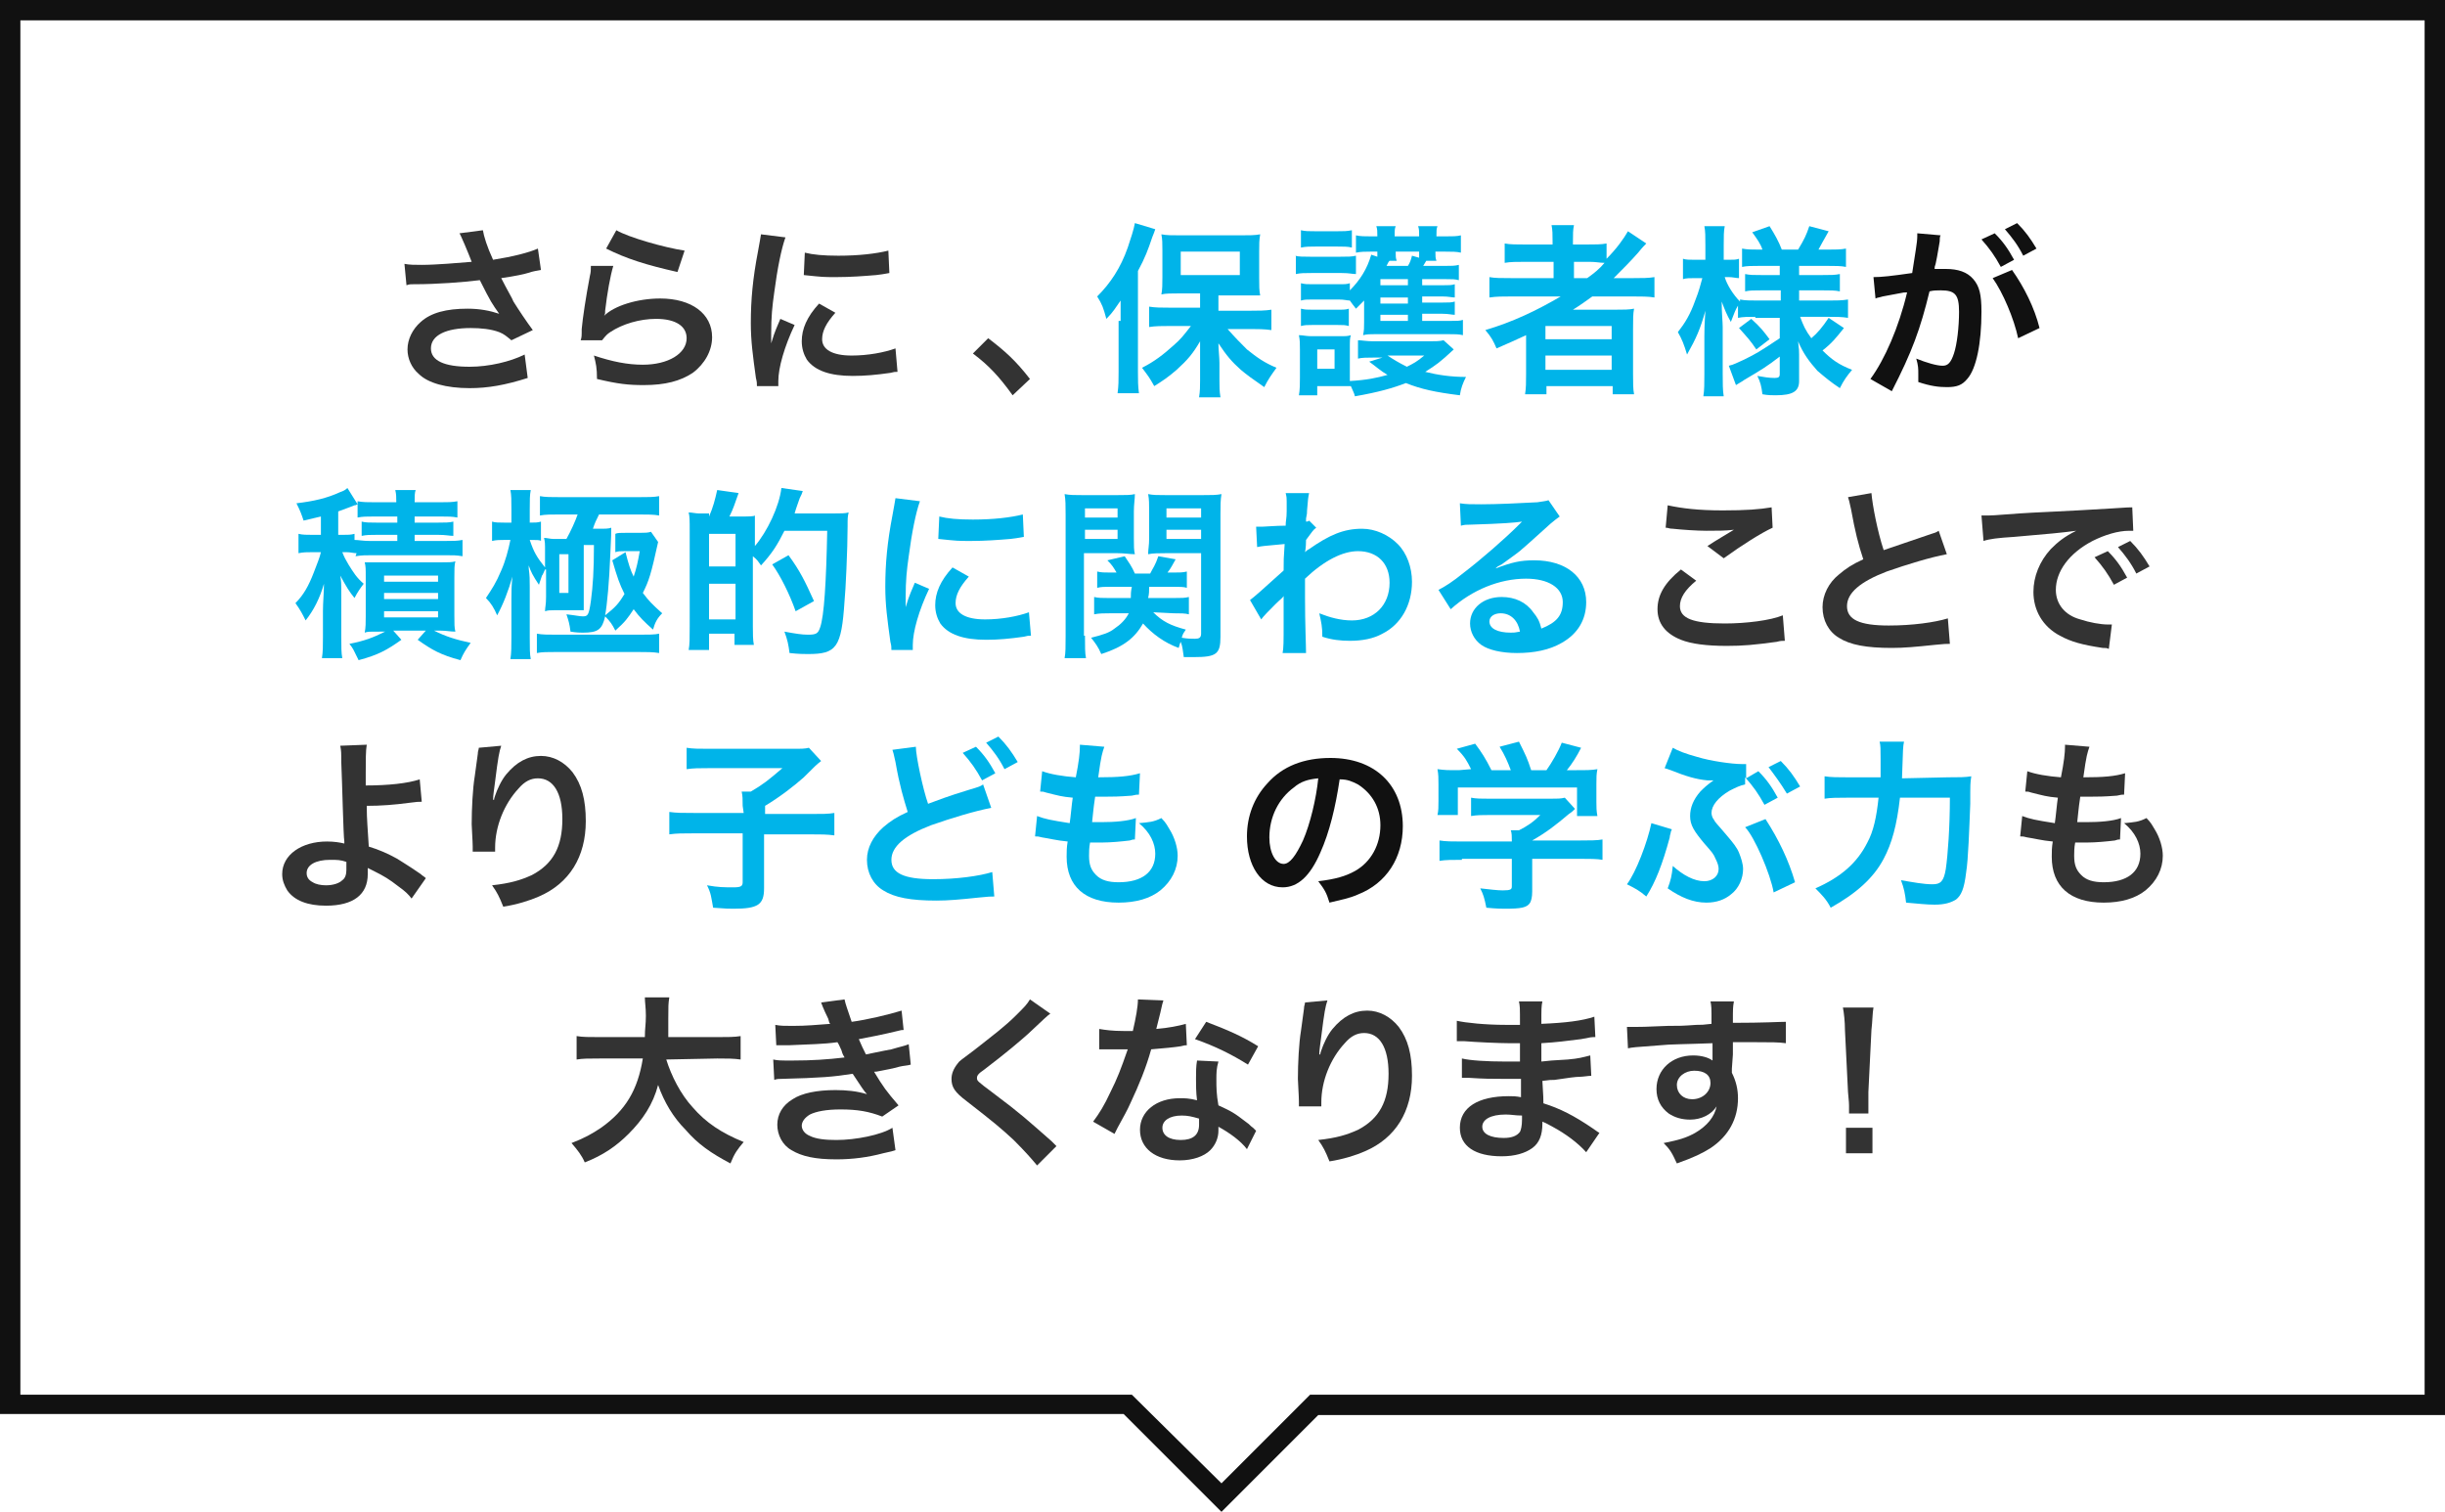 <?xml version="1.0" encoding="utf-8"?>
<!-- Generator: Adobe Illustrator 26.0.2, SVG Export Plug-In . SVG Version: 6.00 Build 0)  -->
<svg version="1.1" id="レイヤー_1" xmlns="http://www.w3.org/2000/svg" xmlns:xlink="http://www.w3.org/1999/xlink" x="0px"
	 y="0px" viewBox="0 0 240 148.4" style="enable-background:new 0 0 240 148.4;" xml:space="preserve">
<style type="text/css">
	.st0{enable-background:new    ;}
	.st1{fill:#333333;}
	.st2{fill:#00B4E9;}
	.st3{fill:#111111;}
</style>
<g>
	<g>
		<g class="st0">
			<path class="st1" d="M39.7,25.9c0.5,0.1,1,0.1,1.7,0.1c1.4,0,3.7-0.2,4.9-0.3c-0.3-0.8-1.1-2.7-1.2-2.8l2.3-0.3
				c0.1,0.6,0.4,1.6,1,2.9c1.9-0.3,3.5-0.7,4.4-1.1l0.3,2.1c-0.5,0.1-0.7,0.1-1.3,0.3c-0.3,0.1-1.2,0.3-2.6,0.5
				c0.6,1.2,1.1,2,1.2,2.3c0.5,0.8,1.3,2,1.9,2.8l-2.1,1c-0.5-0.4-0.7-0.6-1.2-0.8c-0.8-0.3-1.8-0.4-2.8-0.4c-2.4,0-3.9,0.7-3.9,2
				c0,1.2,1.3,1.8,3.8,1.8c1.9,0,4-0.5,5.4-1.2l0.3,2.3c-2.2,0.7-3.9,1-5.7,1c-2.3,0-4.1-0.5-5-1.4c-0.7-0.6-1.1-1.5-1.1-2.4
				c0-1,0.5-2,1.3-2.7c1-0.9,2.5-1.3,4.6-1.3c1.2,0,2.2,0.2,3.1,0.5c-0.7-1-0.8-1.1-1.9-3.3c-1.6,0.2-4.2,0.4-6.4,0.4
				c-0.5,0-0.5,0-0.8,0.1L39.7,25.9z"/>
			<path class="st1" d="M60.2,26.1c-0.3,1-0.6,2.7-0.8,4.4c0,0.3,0,0.3-0.1,0.5l0,0c1-1,3.3-1.7,5.5-1.7c3.1,0,5.1,1.5,5.1,3.8
				c0,1.3-0.7,2.6-1.9,3.5c-1.2,0.8-2.7,1.2-4.8,1.2c-1.5,0-2.5-0.1-4.6-0.6c0-1.1-0.1-1.5-0.3-2.3c1.8,0.6,3.3,0.9,4.8,0.9
				c2.5,0,4.3-1.1,4.3-2.6c0-1.2-1.1-1.9-3-1.9c-1.6,0-3.3,0.5-4.5,1.3c-0.3,0.2-0.4,0.3-0.8,0.8l-2.1,0c0.1-0.3,0.1-0.4,0.1-1.1
				c0.1-1.1,0.4-3.1,0.8-5.2c0.1-0.4,0.1-0.6,0.1-1H60.2z M60.5,22.6c1.2,0.7,4.7,1.7,6.7,2l-0.7,2.1c-3.1-0.7-5-1.3-7-2.3
				L60.5,22.6z"/>
			<path class="st1" d="M74.3,37.9c0-0.3,0-0.4-0.1-0.8c-0.3-2.2-0.5-3.6-0.5-5.4c0-2.3,0.2-4.4,0.7-7c0.2-1,0.2-1.2,0.3-1.7
				l2.4,0.3c-0.4,1.1-0.8,3.1-1.1,5.4c-0.2,1.4-0.3,2.4-0.3,4c0,0.4,0,0.5,0,1c0.2-0.6,0.2-0.8,0.9-2.4l1.4,0.6
				c-1,2.1-1.6,4.2-1.6,5.5c0,0.1,0,0.3,0,0.5L74.3,37.9z M82,30.7c-0.9,1-1.3,1.8-1.3,2.6c0,1,1,1.6,2.9,1.6c1.6,0,3.2-0.3,4.3-0.7
				l0.2,2.3c-0.3,0-0.3,0-0.7,0.1c-1.4,0.2-2.5,0.3-3.7,0.3c-2.2,0-3.7-0.5-4.5-1.6c-0.3-0.5-0.5-1.1-0.5-1.8c0-1.2,0.5-2.4,1.7-3.7
				L82,30.7z M79,24.8c0.8,0.2,1.8,0.3,3.3,0.3c2,0,3.7-0.2,4.9-0.5l0.1,2.2c-0.1,0-0.4,0.1-1.3,0.2c-1.2,0.1-2.5,0.2-3.9,0.2
				c-1.3,0-1.3,0-3.2-0.2L79,24.8z"/>
		</g>
		<g class="st0">
			<path class="st1" d="M97,33.2c1.7,1.3,2.7,2.2,4.1,4l-1.7,1.6c-1.3-1.8-2.3-2.9-3.9-4.1L97,33.2z"/>
		</g>
		<g class="st0">
			<path class="st2" d="M110,31.5c0-0.6,0-1,0-2c-0.5,0.7-0.7,1.1-1.4,1.8c-0.3-1.1-0.4-1.4-0.9-2.2c1.3-1.3,2.3-2.8,3-4.8
				c0.3-0.9,0.6-1.8,0.7-2.4l2,0.6c-0.1,0.3-0.1,0.3-0.3,0.8c-0.4,1.2-0.7,2-1.4,3.3v9.9c0,0.8,0,1.4,0.1,2.1h-2.1
				c0.1-0.7,0.1-1.3,0.1-2.1v-5H110z M117.7,28.8h-1.9c-0.8,0-1.4,0-1.8,0.1c0.1-0.5,0.1-1,0.1-1.7v-2.6c0-0.7,0-1.1-0.1-1.6
				c0.5,0.1,1,0.1,2,0.1h5.7c0.9,0,1.5,0,2-0.1c-0.1,0.6-0.1,0.9-0.1,1.7v2.6c0,0.8,0,1.2,0.1,1.7c-0.2,0-0.2,0-0.5,0
				c-0.1,0-0.2,0-0.4,0c-0.3,0-0.6,0-0.9,0h-2.3v1.5h3.2c0.7,0,1.4,0,2-0.1v2c-0.7-0.1-1.4-0.1-1.9-0.1h-2.4c0.8,0.9,1.2,1.3,1.9,2
				c1,0.8,1.7,1.3,2.9,1.8c-0.5,0.7-0.8,1.1-1.2,1.9c-1.3-0.9-1.7-1.2-2.3-1.7c-0.9-0.8-1.4-1.4-2.2-2.6c0,0.6,0.1,1.4,0.1,1.9v1.7
				c0,0.6,0,1.1,0.1,1.7h-2.1c0.1-0.6,0.1-1.1,0.1-1.7v-1.9c0-0.1,0-0.8,0-1.9c-0.7,1.2-1.2,1.8-2.3,2.8c-0.8,0.7-1.4,1.1-2.2,1.6
				c-0.5-0.9-0.6-1-1.2-1.8c1.2-0.6,2.1-1.3,3.1-2.2c0.7-0.6,1-1,1.7-1.9h-2.1c-0.7,0-1.4,0-2,0.1v-2c0.6,0.1,1.2,0.1,2,0.1h3v-1.4
				C117.8,28.8,117.7,28.8,117.7,28.8z M115.9,27h5.8v-2.3h-5.8C115.9,24.7,115.9,27,115.9,27z"/>
			<path class="st2" d="M127.1,25.1c0.4,0.1,0.8,0.1,1.5,0.1h3c0.7,0,1.1,0,1.5-0.1v1.8c-0.4,0-0.6-0.1-1.4-0.1h-3
				c-0.7,0-1,0-1.5,0.1v-1.8H127.1z M142.7,34.3c-1.4,1.3-1.7,1.5-2.8,2.2c1.2,0.3,2.5,0.5,4,0.5c-0.3,0.6-0.5,1.1-0.6,1.8
				c-2.4-0.3-3.8-0.6-5.3-1.2c-1.3,0.5-2.7,0.9-5,1.3c-0.1-0.4-0.2-0.5-0.4-1c-0.4,0-0.7,0-1,0h-2.3v0.9h-1.8
				c0.1-0.5,0.1-1.2,0.1-1.7v-2.8c0-0.6,0-0.9-0.1-1.4c0.4,0,0.7,0.1,1.2,0.1h2.8c0.6,0,0.8,0,1.1-0.1c-0.1,0.3-0.1,0.5-0.1,1.3v2.6
				c0,0.3,0,0.3,0,0.6c1.7-0.1,2.6-0.3,3.7-0.6c-0.7-0.4-1.1-0.8-1.8-1.3l1.3-0.4h-0.9c-0.6,0-1.1,0-1.5,0.1v-1.8
				c0.4,0,0.8,0.1,1.5,0.1h5.5c0.6,0,1,0,1.4-0.1L142.7,34.3z M139.8,31.5h2.6c0.6,0,0.9,0,1.2-0.1v1.5c-0.4-0.1-0.8-0.1-1.5-0.1
				H135c-0.5,0-0.8,0-1.2,0.1c0.1-0.5,0.1-0.7,0.1-1.3v-1.2c0-0.1,0-0.6,0-0.9c-0.3,0.3-0.4,0.4-0.8,0.8c-0.3-0.4-0.4-0.5-0.6-0.8
				c-0.3,0-0.5-0.1-1.1-0.1h-2.6c-0.6,0-0.7,0-1.1,0.1v-1.7c0.4,0.1,0.6,0.1,1.1,0.1h2.6c0.6,0,0.8,0,1.1-0.1v0.7
				c1-1,1.7-2.1,2.1-3.5l0.6,0.2c0-0.2,0-0.3,0-0.5h-0.7c-0.5,0-0.9,0-1.4,0.1v-1.7c0.4,0.1,0.9,0.1,1.5,0.1h0.6c0-0.5,0-0.7-0.1-1
				h1.9c-0.1,0.3-0.1,0.3-0.1,1h2.4c0-0.6,0-0.7-0.1-1h1.9c-0.1,0.3-0.1,0.4-0.1,1h0.9c0.7,0,1.1,0,1.5-0.1v1.7
				c-0.4-0.1-0.9-0.1-1.5-0.1h-1c0,0.5,0,0.6,0.1,0.9h-1c-0.1,0.2-0.2,0.3-0.3,0.5h2.1c0.7,0,1,0,1.4-0.1v1.5
				c-0.4-0.1-0.6-0.1-1.3-0.1h-2.3V28h2c0.6,0,0.9,0,1.2-0.1v1.3c-0.3,0-0.6-0.1-1.2-0.1h-2v0.6h2c0.6,0,0.9,0,1.2-0.1v1.3
				c-0.3,0-0.6-0.1-1.2-0.1h-2v0.7C139.6,31.5,139.8,31.5,139.8,31.5z M127.7,22.6c0.4,0.1,0.8,0.1,1.5,0.1h2c0.7,0,1,0,1.5-0.1v1.7
				c-0.4-0.1-0.8-0.1-1.5-0.1h-2c-0.6,0-1,0-1.5,0.1V22.6z M127.7,30.3c0.4,0.1,0.6,0.1,1.1,0.1h2.5c0.6,0,0.8,0,1.1-0.1V32
				c-0.4-0.1-0.5-0.1-1.1-0.1h-2.5c-0.5,0-0.7,0-1.1,0.1V30.3z M129.3,36.2h1.7v-1.9h-1.7V36.2z M138.2,27.4h-2.7V28h2.7V27.4z
				 M138.2,29.2h-2.7v0.6h2.7V29.2z M135.5,30.9v0.6h2.7v-0.6H135.5z M136.4,25.6c-0.1,0.1-0.1,0.1-0.3,0.5h2.1
				c0.2-0.3,0.3-0.6,0.4-1l0.7,0.2c0-0.3,0-0.3,0-0.6H137c0,0.5,0,0.6,0.1,0.9H136.4z M136.2,34.9c0.6,0.4,1.1,0.7,1.9,1.1
				c0.6-0.3,1-0.5,1.7-1.1H136.2z"/>
			<path class="st2" d="M148.4,29.1c-0.9,0-1.5,0-2.2,0.1v-2c0.5,0.1,1.2,0.1,2.2,0.1h4.1v-1.6h-2.7c-1,0-1.5,0-2.1,0.1v-1.9
				c0.5,0.1,1.2,0.1,2.1,0.1h2.6v-0.3c0-0.7,0-1.1-0.1-1.6h2.2c-0.1,0.5-0.1,0.8-0.1,1.6V24h1.3c0.9,0,1.5,0,2-0.1v1.5
				c1-1,1.7-2,2.1-2.7l1.8,1.2c-0.1,0.1-0.4,0.4-0.8,0.9c-0.7,0.8-1.5,1.6-2.4,2.5h1.9c0.9,0,1.5,0,2.1-0.1v2
				c-0.6-0.1-1.3-0.1-2.2-0.1h-3.9c-0.7,0.5-1.1,0.8-1.9,1.3c0.4,0,1,0,1.5,0h2.6c0.9,0,1.4,0,1.9-0.1c-0.1,0.5-0.1,1-0.1,2v4.4
				c0,0.9,0,1.5,0.1,2h-2.1v-0.8h-6.5v0.8h-2.1c0.1-0.6,0.1-1.2,0.1-2v-2.8c0-0.3,0-0.7,0-1c-1.1,0.5-1.5,0.7-2.9,1.3
				c-0.3-0.7-0.5-1.1-1.1-1.8c2.7-0.8,5-1.9,7.4-3.3C153.2,29.1,148.4,29.1,148.4,29.1z M151.7,33.3h6.5V32h-6.5V33.3z M151.7,36.3
				h6.5v-1.4h-6.5V36.3z M155.8,27.3c0.7-0.5,1.2-0.9,1.7-1.5c-0.5,0-0.8-0.1-1.5-0.1h-1.5v1.6H155.8z"/>
			<path class="st2" d="M172.3,31.1c-0.7,0-1.2,0-1.7,0.1V30c-0.3,0.5-0.3,0.6-0.7,1.6c-0.4-0.7-0.6-1.2-0.9-2c0,1.1,0.1,2,0.1,2.5
				v4.6c0,0.9,0,1.6,0.1,2.2h-2c0.1-0.6,0.1-1.3,0.1-2.2V33c0-1.4,0.1-2.2,0.1-2.5c-0.5,1.8-0.9,2.7-1.8,4.3c-0.3-1-0.5-1.5-0.9-2.2
				c0.7-0.9,1.2-1.7,1.7-3.1c0.4-1,0.5-1.5,0.7-2.2h-0.7c-0.5,0-0.9,0-1.2,0.1v-2c0.3,0.1,0.6,0.1,1.2,0.1h1v-1.4
				c0-0.9,0-1.4-0.1-1.9h2c-0.1,0.5-0.1,1-0.1,1.9v1.4h0.5c0.5,0,0.7,0,1-0.1v1.9c-0.3,0-0.6-0.1-1-0.1h-0.4
				c0.2,0.7,0.8,1.7,1.5,2.4v-0.2c0.5,0.1,1,0.1,1.8,0.1h2.2v-1H173c-0.9,0-1.2,0-1.7,0.1v-1.7c0.5,0.1,0.8,0.1,1.7,0.1h1.7v-0.9h-2
				c-0.8,0-1.2,0-1.7,0.1v-1.8c0.5,0.1,1,0.1,1.7,0.1h0.3c-0.2-0.6-0.5-1-1-1.7l1.7-0.6c0.5,0.8,0.9,1.5,1.2,2.3h1.6
				c0.6-1,0.8-1.4,1.1-2.3l1.9,0.5c-0.5,0.9-0.8,1.4-1,1.8h0.9c0.7,0,1.3,0,1.8-0.1v1.8c-0.5-0.1-1-0.1-1.8-0.1h-2.8V27h2.2
				c0.9,0,1.3,0,1.8-0.1v1.7c-0.5-0.1-0.9-0.1-1.8-0.1h-2.2v1h2.9c0.7,0,1.3,0,1.9-0.1v1.8c-0.6-0.1-1.2-0.1-1.9-0.1h-2.8
				c0.3,0.8,0.5,1.3,1.1,2.1c0.6-0.5,1.1-1.1,1.7-2l1.5,1c-0.8,1-1.2,1.5-2.1,2.2c0.9,0.9,1.6,1.4,2.9,1.9c-0.5,0.6-0.8,1-1.2,1.8
				c-0.9-0.6-1.5-1.1-2.2-1.7c-0.8-0.9-1.4-1.7-1.9-2.9c0.1,0.8,0.1,1,0.1,1.3v2.6c0,1-0.6,1.4-2.3,1.4c-0.3,0-0.8,0-1.3-0.1
				c-0.1-0.8-0.2-1.2-0.5-1.8c0.6,0.1,1.1,0.2,1.7,0.2c0.4,0,0.5-0.1,0.5-0.4V35c-1.3,1-1.8,1.3-3.5,2.3c-0.1,0.1-0.5,0.3-0.8,0.5
				l-0.7-1.9c0.5-0.1,0.8-0.3,1.5-0.6c1.2-0.6,1.4-0.7,3.5-2.1v-2h-2.4L172.3,31.1L172.3,31.1z M171.9,31.3c0.9,0.8,1.2,1.2,1.8,2
				l-1.3,1c-0.6-0.9-0.9-1.2-1.7-2.1L171.9,31.3z"/>
		</g>
		<g class="st0">
			<path class="st3" d="M190.4,23.7c-0.1,0.5-0.2,1.3-0.4,2.2c-0.1,0.3-0.1,0.3-0.1,0.5c0.5,0,0.8,0,1.1,0c1.2,0,2.1,0.3,2.7,1
				c0.6,0.7,0.8,1.5,0.8,3.2c0,3.1-0.5,5.6-1.4,6.6c-0.5,0.6-1,0.8-2,0.8c-0.8,0-1.6-0.1-2.8-0.5c0-0.3,0-0.6,0-0.8
				c0-0.5,0-0.8-0.2-1.5c1,0.4,2,0.7,2.6,0.7c0.5,0,0.8-0.3,1.1-1.2s0.5-2.6,0.5-4.1c0-1.7-0.4-2.1-1.8-2.1c-0.4,0-0.7,0-1.1,0.1
				c-0.9,3.7-1.7,5.9-3.7,9.8l-2.1-1.2c1.4-1.9,2.8-5.1,3.6-8.5c-0.3,0-0.3,0-0.8,0.1l-1.6,0.3c-0.3,0.1-0.5,0.1-0.7,0.2l-0.2-2.1
				c0.8,0,1.7-0.1,3.8-0.4c0.3-2,0.5-3,0.5-3.6c0-0.1,0-0.2,0-0.3l2.3,0.2C190.4,23.2,190.4,23.5,190.4,23.7L190.4,23.7z
				 M195.8,22.9c0.8,0.8,1.3,1.5,1.9,2.6l-1.3,0.7c-0.6-1.1-1.1-1.8-1.9-2.7L195.8,22.9z M197.5,26.5c1.2,1.7,2.2,3.7,2.7,5.7
				l-2.1,1c-0.4-1.9-1.5-4.5-2.5-5.9L197.5,26.5z M198.6,25.1c-0.5-1-1.1-1.8-1.8-2.6l1.2-0.6c0.8,0.8,1.3,1.5,1.9,2.5L198.6,25.1z"
				/>
		</g>
	</g>
	<g>
		<g class="st0">
			<path class="st2" d="M35,54.3c-0.3,0-0.6-0.1-1-0.1h-0.4c0.2,0.5,0.3,0.7,0.6,1.2c0.5,0.8,0.8,1.3,1.5,1.9
				c-0.3,0.4-0.6,0.8-0.9,1.4c-0.5-0.6-0.8-1.1-1.4-2.2c0.1,0.6,0.1,0.6,0.1,2.1v3.9c0,1,0,1.6,0.1,2.1h-2c0.1-0.6,0.1-1.2,0.1-2.1
				V60c0-0.9,0.1-1.8,0.1-2.7c-0.4,1.4-1,2.6-1.8,3.6c-0.3-0.6-0.5-1-1-1.7c0.8-0.8,1.3-1.7,1.8-3c0.3-0.8,0.6-1.5,0.7-2h-0.8
				c-0.6,0-0.9,0-1.4,0.1v-1.9c0.4,0.1,0.8,0.1,1.4,0.1h0.8v-1.8c-0.5,0.1-0.8,0.2-1.7,0.4c-0.2-0.6-0.3-0.9-0.7-1.7
				c1.7-0.2,3-0.5,4.3-1.1c0.3-0.1,0.5-0.2,0.7-0.4l1,1.6c-0.1,0-0.1,0.1-0.3,0.1c-0.5,0.2-0.8,0.3-1.6,0.6v2.3h0.4
				c0.6,0,0.8,0,1.2-0.1V53c0.4,0,0.8,0.1,1.5,0.1H39v-0.6h-2c-0.7,0-1,0-1.5,0.1v-1.4c0.4,0.1,0.8,0.1,1.5,0.1h2v-0.6h-2.3
				c-0.7,0-1.1,0-1.6,0.1v-1.6c0.5,0.1,1,0.1,1.7,0.1h2.1c0-0.5,0-0.8-0.1-1.2h2c-0.1,0.3-0.1,0.6-0.1,1.2h2.5c0.7,0,1.2,0,1.7-0.1
				v1.6c-0.5-0.1-0.9-0.1-1.6-0.1h-2.6v0.6H43c0.7,0,1.1,0,1.5-0.1v1.4c-0.4,0-0.7-0.1-1.5-0.1h-2.3v0.6h3c0.8,0,1.2,0,1.7-0.1v1.6
				c-0.6-0.1-0.9-0.1-1.7-0.1h-7.1c-0.7,0-1.1,0-1.7,0.1L35,54.3L35,54.3z M37.3,62c-1.2,0-1.2,0-1.5,0.1c0.1-0.5,0.1-1,0.1-1.6
				v-3.8c0-0.9,0-1.1-0.1-1.5c0.4,0,0.7,0,1.5,0h5.9c0.8,0,1.2,0,1.5-0.1c-0.1,0.4-0.1,0.7-0.1,1.6v3.7c0,0.9,0,1.2,0.1,1.6
				c-0.5,0-0.9-0.1-1.5-0.1h-0.6c1.2,0.6,2.2,0.9,3.6,1.2c-0.5,0.7-0.7,1-1,1.7c-1.9-0.5-2.8-1-4.2-2l0.8-0.9h-3.2l0.8,0.9
				c-1.4,1-2.3,1.5-4.2,2c-0.5-1-0.5-1.1-0.9-1.6c1.5-0.3,2.3-0.6,3.5-1.2C37.8,62,37.3,62,37.3,62z M37.7,57.1H43v-0.6h-5.3V57.1z
				 M37.7,58.8H43v-0.6h-5.3V58.8z M37.7,60.6H43V60h-5.3V60.6z"/>
			<path class="st2" d="M53.5,55.9c-0.2,0.4-0.2,0.5-0.3,0.6c0,0-0.1,0.3-0.3,0.9c-0.6-0.9-0.8-1.3-1-1.9c0,0.1,0,0.3,0,0.3
				c0.1,0.7,0.1,1.1,0.1,1.8v5c0,1,0,1.6,0.1,2.1h-2c0.1-0.6,0.1-1.3,0.1-2.2v-3.7c0-0.6,0-1.3,0.1-2.2c-0.4,1.4-0.9,2.7-1.5,3.8
				c-0.3-0.7-0.6-1.2-1.1-1.7c0.6-0.9,1-1.5,1.5-2.7c0.4-0.9,0.7-2,0.9-3h-0.6c-0.4,0-0.8,0-1.2,0.1v-1.9c0.3,0.1,0.7,0.1,1.2,0.1
				h0.7V50c0-0.9,0-1.4-0.1-1.9h2C52,48.6,52,49.1,52,50v1.3c0.5,0,0.8,0,1.1-0.1v1.9C53,53,52.7,53,52,53c0.4,1.2,0.7,1.7,1.5,2.7
				v-2c0-0.3,0-0.5-0.1-0.9c0.3,0,0.6,0.1,0.9,0.1h1.3c0.4-0.7,0.9-1.8,1.1-2.4H55c-0.9,0-1.5,0-2,0.1v-1.9c0.5,0.1,1.1,0.1,2.1,0.1
				h7.5c1,0,1.6,0,2.1-0.1v1.9c-0.5-0.1-1.2-0.1-2.1-0.1h-3.8c-0.3,0.6-0.4,0.8-0.6,1.4h0.5c0.8,0,1,0,1.3-0.1c0,0.6,0,0.6-0.1,2.8
				c-0.1,2.5-0.3,4.7-0.5,5.8c1-0.8,1.3-1.1,1.9-2.1c-0.5-1-0.7-1.6-1.2-3.3l1.3-0.8c0.3,1.2,0.5,1.8,0.8,2.4
				c0.3-0.9,0.4-1.4,0.6-2.5h-1.5c-0.4,0-0.6,0-0.9,0.1v-1.8c0.2-0.1,0.5-0.1,1.2-0.1h1.3c0.4,0,0.7,0,1-0.1l0.7,1
				c-0.7,3.2-0.9,3.8-1.5,5c0.6,0.8,0.9,1.1,1.9,2c-0.5,0.5-0.7,0.9-0.9,1.6c-0.9-0.8-1.3-1.2-1.9-2c-0.6,0.9-0.8,1.2-1.8,2.1
				c-0.3-0.6-0.5-0.9-1-1.4c-0.3,1.3-0.7,1.6-2.2,1.6c-0.2,0-0.6,0-1.2-0.1c-0.1-0.8-0.2-1.1-0.4-1.7c0.9,0.1,1.3,0.2,1.6,0.2
				c0.5,0,0.6-0.1,0.8-1.5c0.2-1.5,0.3-3,0.3-5.5h-1v5.6c0,0.3,0,0.5,0,0.8c-0.5,0-0.6,0-0.9,0h-2c-0.4,0-0.6,0-0.9,0.1
				c0-0.4,0.1-0.6,0.1-1.4v-2.7C53.6,55.9,53.5,55.9,53.5,55.9z M52.7,62.2c0.5,0.1,1.1,0.1,2,0.1h8c0.9,0,1.6,0,2-0.1v1.9
				C64.1,64,63.5,64,62.6,64h-8c-0.9,0-1.4,0-1.9,0.1V62.2z M54.9,58.2h0.9v-3.8h-0.9V58.2z"/>
			<path class="st2" d="M69.6,50.7c0.4-0.9,0.6-1.7,0.8-2.6l2.1,0.3c-0.4,1.1-0.5,1.5-0.9,2.3h1c0.9,0,1.4,0,1.5-0.1
				c0,0.1,0,0.1,0,0.5c0,0,0,0.1,0,1v1.5c1.2-1.4,2.4-3.9,2.6-5.7l2.1,0.3c-0.1,0.3-0.1,0.3-0.3,0.7c-0.1,0.3-0.4,1.1-0.5,1.5h3.8
				c0.7,0,1.2,0,1.5-0.1c-0.1,0.5-0.1,0.5-0.1,1.4c0,2.2-0.2,6.4-0.3,7.3c-0.3,4.6-0.8,5.2-3.6,5.2c-0.4,0-0.9,0-1.8-0.1
				c-0.1-0.8-0.2-1.3-0.5-2.1c1.1,0.2,1.7,0.3,2.3,0.3c0.8,0,1-0.1,1.2-0.7c0.4-1.1,0.6-4.5,0.7-9.5H77c-0.7,1.4-1.2,2.2-2.3,3.4
				c-0.3-0.4-0.3-0.5-0.8-0.9v6.9c0,0.7,0,1.3,0.1,1.8h-1.9v-1.1h-2.5v1.6h-2c0.1-0.5,0.1-1.2,0.1-2.3v-9.4c0-1,0-1.4-0.1-1.8
				c0.3,0,0.7,0.1,1,0.1h0.6h0.4V50.7z M69.6,55.6h2.6v-3.2h-2.6V55.6z M69.6,60.8h2.6v-3.5h-2.6V60.8z M78.1,60
				c-0.6-1.7-1.5-3.5-2.3-4.6l1.6-0.9C78.5,56,79,57,79.9,59L78.1,60z"/>
			<path class="st2" d="M87.5,63.8c0-0.3,0-0.4-0.1-0.8c-0.3-2.2-0.5-3.6-0.5-5.4c0-2.3,0.2-4.4,0.7-7c0.2-1,0.2-1.2,0.3-1.7
				l2.4,0.3c-0.4,1.1-0.8,3.1-1.1,5.4c-0.2,1.4-0.3,2.4-0.3,4c0,0.4,0,0.5,0,1c0.2-0.6,0.2-0.8,0.9-2.4l1.4,0.6
				c-1,2.1-1.6,4.2-1.6,5.5c0,0.1,0,0.3,0,0.5L87.5,63.8z M95.1,56.6c-0.9,1-1.3,1.8-1.3,2.6c0,1,1,1.6,2.9,1.6
				c1.6,0,3.2-0.3,4.3-0.7l0.2,2.3c-0.3,0-0.3,0-0.7,0.1c-1.4,0.2-2.5,0.3-3.7,0.3c-2.2,0-3.7-0.5-4.5-1.6c-0.3-0.5-0.5-1.1-0.5-1.8
				c0-1.2,0.5-2.4,1.7-3.7L95.1,56.6z M92.2,50.7C93,50.9,94,51,95.5,51c2,0,3.7-0.2,4.9-0.5l0.1,2.2c-0.1,0-0.4,0.1-1.3,0.2
				c-1.2,0.1-2.5,0.2-3.9,0.2c-1.3,0-1.3,0-3.2-0.2L92.2,50.7z"/>
			<path class="st2" d="M106.5,62.4c0,1.1,0,1.7,0.1,2.2h-2.1c0.1-0.5,0.1-1.1,0.1-2.2V50.5c0-0.9,0-1.4-0.1-2
				c0.5,0.1,1,0.1,1.8,0.1h3.3c0.9,0,1.4,0,1.8-0.1c0,0.5-0.1,1-0.1,1.7v2.6c0,0.8,0,1.2,0.1,1.6c-0.5,0-1-0.1-1.7-0.1h-3.3v8.1
				C106.4,62.4,106.5,62.4,106.5,62.4z M106.5,50.8h3.2v-0.9h-3.2V50.8z M106.5,52.9h3.2V52h-3.2V52.9z M113.2,60.1
				c0.9,0.9,1.7,1.3,3.2,1.7c-0.2,0.3-0.3,0.4-0.4,0.8c0.6,0.1,0.9,0.1,1.3,0.1s0.6-0.1,0.6-0.5v-7.9h-3.5c-0.6,0-1.2,0-1.7,0.1
				c0-0.5,0.1-0.8,0.1-1.6v-2.6c0-0.7,0-1.2-0.1-1.7c0.5,0.1,0.9,0.1,1.8,0.1h3.5c0.9,0,1.4,0,1.9-0.1c-0.1,0.6-0.1,1.1-0.1,2v12
				c0,1.7-0.4,2-2.6,2c-0.4,0-0.6,0-1,0c-0.1-0.6-0.1-1-0.3-1.5c-0.1,0.2-0.1,0.3-0.2,0.6c-1.4-0.5-2.6-1.4-3.5-2.4
				c-0.8,1.4-1.9,2.3-4.1,3c-0.3-0.7-0.6-1.1-1-1.6c1.2-0.3,1.8-0.5,2.3-0.9c0.6-0.4,1.1-0.9,1.4-1.5H109c-0.6,0-1.1,0-1.6,0.1v-1.7
				c0.4,0.1,0.8,0.1,1.4,0.1h2.2c0-0.4,0-0.6,0.1-1.1H109c-0.6,0-0.9,0-1.3,0.1v-1.6c0.4,0.1,0.7,0.1,1.3,0.1h0.6
				c-0.3-0.5-0.4-0.7-0.9-1.2l1.7-0.4c0.4,0.6,0.7,1,1,1.7h1.5c0.3-0.6,0.5-0.8,0.8-1.7l1.7,0.3c-0.3,0.5-0.4,0.8-0.8,1.3h0.6
				c0.6,0,0.9,0,1.3-0.1v1.6c-0.3-0.1-0.7-0.1-1.3-0.1h-2.4c0,0.4,0,0.7-0.1,1.1h2.6c0.7,0,1,0,1.4-0.1v1.7
				c-0.4-0.1-0.8-0.1-1.5-0.1L113.2,60.1L113.2,60.1z M114.5,50.8h3.4v-0.9h-3.4V50.8z M114.5,52.9h3.4V52h-3.4V52.9z"/>
			<path class="st2" d="M122.7,58.9c0.4-0.3,1.1-0.9,3.3-2.9c0-1.1,0-1.1,0.1-2.6c-2.2,0.2-2.2,0.2-2.7,0.3l-0.1-2
				c0.3,0,0.4,0,0.6,0c0.3,0,1.3-0.1,2.3-0.1c0-0.5,0.1-0.7,0.1-1.4c0-0.3,0-0.6,0-0.8c0-0.1,0-0.2,0-0.2c0-0.3,0-0.4-0.1-0.8h2.3
				c-0.1,0.5-0.1,0.5-0.2,1.7c0,0.3,0,0.3-0.1,0.8c0,0.1,0,0.1,0,0.3c0.1,0,0.2,0,0.3-0.1l0.7,0.7c-0.3,0.2-0.4,0.4-1,1.2
				c0,0.8-0.1,1.2-0.1,1.2l0,0c0.1-0.1,0.2-0.2,0.4-0.3c2-1.4,3.4-2,5.2-2c1.3,0,2.6,0.6,3.5,1.5c0.9,0.9,1.4,2.3,1.4,3.7
				c0,2.3-1.1,4.2-2.9,5.1c-0.9,0.5-2,0.7-3.2,0.7c-0.9,0-1.8-0.1-2.7-0.4c0-1-0.1-1.4-0.3-2.3c1,0.4,2.1,0.7,3.2,0.7
				c2.2,0,3.7-1.5,3.7-3.7c0-1.9-1.2-3.1-3.1-3.1c-1.5,0-3.3,0.9-5.2,2.7v1.9c0,2.6,0.1,4.6,0.1,5.4h-2.3c0.1-0.5,0.1-1.1,0.1-2.9
				v-1.6c0-0.5,0-0.7,0-1.1l0,0c-0.1,0.2-0.3,0.3-0.8,0.8c-0.6,0.6-1.2,1.2-1.4,1.5L122.7,58.9z"/>
			<path class="st2" d="M146.8,55.8c1.6-0.6,2.4-0.8,3.8-0.8c3.1,0,5.1,1.6,5.1,4.1c0,1.7-0.8,3.1-2.4,4c-1.2,0.7-2.7,1-4.4,1
				c-1.5,0-2.8-0.3-3.5-0.8s-1.1-1.3-1.1-2.1c0-1.5,1.3-2.6,3.1-2.6c1.3,0,2.4,0.5,3.1,1.5c0.4,0.5,0.6,0.8,0.8,1.6
				c1.5-0.6,2.1-1.3,2.1-2.6c0-1.4-1.4-2.3-3.6-2.3c-2.6,0-5.3,1.1-7.4,3l-1.2-1.9c0.6-0.3,1.4-0.8,2.5-1.7c1.7-1.3,4-3.3,5.4-4.7
				c0,0,0.2-0.2,0.3-0.3l0,0c-0.7,0.1-1.8,0.2-5.1,0.3c-0.4,0-0.5,0-0.9,0.1l-0.1-2.2c0.6,0.1,1.1,0.1,2.1,0.1
				c1.5,0,3.7-0.1,5.5-0.2c0.6-0.1,0.8-0.1,1.1-0.2l1.1,1.6c-0.3,0.2-0.4,0.3-0.9,0.7c-0.9,0.8-2.2,2-2.8,2.5
				c-0.3,0.3-1.6,1.2-2,1.5C147,55.6,147,55.6,146.8,55.8L146.8,55.8z M147.3,60.2c-0.6,0-1.1,0.3-1.1,0.8c0,0.7,0.8,1.1,2.1,1.1
				c0.3,0,0.4,0,0.9-0.1C149,60.9,148.3,60.2,147.3,60.2z"/>
		</g>
		<g class="st0">
			<path class="st1" d="M166.5,57c-1.1,0.9-1.6,1.7-1.6,2.5c0,1.2,1.3,1.7,4.4,1.7c2.1,0,4.5-0.3,5.7-0.8l0.2,2.5
				c-0.3,0-0.4,0-0.8,0.1c-2.2,0.3-3.3,0.4-4.9,0.4c-2,0-3.5-0.2-4.5-0.6c-1.5-0.6-2.3-1.6-2.3-3s0.7-2.6,2.3-3.9L166.5,57z
				 M163.7,49.6c1.4,0.3,3,0.5,5.4,0.5c2.3,0,3.6-0.1,4.8-0.3l0.1,2c-1.1,0.5-3,1.7-4.8,3l-1.6-1.2c0.9-0.6,1.8-1.1,2.6-1.6
				c-0.8,0.1-1.6,0.1-2.7,0.1c-0.9,0-2.4-0.1-3.3-0.2c-0.4,0-0.4-0.1-0.7-0.1L163.7,49.6z"/>
			<path class="st1" d="M183.7,48.4c0.1,1.2,0.6,3.8,1.2,5.6c1.2-0.4,1.2-0.4,4.7-1.6c0.3-0.1,0.4-0.1,0.7-0.3l0.8,2.3
				c-1.6,0.3-3.9,1-5.9,1.7c-2.6,1-3.9,2.1-3.9,3.4s1.2,1.9,4.1,1.9c2.3,0,4.5-0.3,5.8-0.7l0.2,2.5c-0.4,0-0.5,0-1.5,0.1
				c-1.9,0.2-3,0.3-4.2,0.3c-2.5,0-4.1-0.3-5.2-1c-1-0.6-1.6-1.7-1.6-3c0-1.2,0.6-2.4,1.6-3.2c0.7-0.6,1.3-1,2.4-1.5
				c-0.5-1.5-0.8-2.7-1.2-4.9c-0.2-0.9-0.2-0.9-0.3-1.2L183.7,48.4z"/>
			<path class="st1" d="M194.5,50.6c0.4,0,0.6,0,0.7,0c0.3,0,0.3,0,3-0.2c1.3-0.1,4.4-0.2,9.2-0.5c1.5-0.1,1.6-0.1,1.9-0.1l0.1,2.3
				c-0.2,0-0.2,0-0.4,0c-1.1,0-2.4,0.4-3.6,1c-2.3,1.2-3.6,3-3.6,4.8c0,1.4,0.9,2.5,2.4,2.9c0.9,0.3,2,0.5,2.7,0.5c0,0,0.2,0,0.4,0
				l-0.3,2.4c-0.2-0.1-0.3-0.1-0.6-0.1c-2-0.3-3.1-0.6-4.2-1.2c-1.7-0.9-2.6-2.5-2.6-4.3c0-1.5,0.6-3,1.7-4.2
				c0.7-0.7,1.3-1.2,2.5-1.8c-1.5,0.2-2.6,0.3-6.1,0.6c-1.6,0.1-2.4,0.2-3,0.4L194.5,50.6z M206.9,54.1c0.8,0.8,1.3,1.5,1.9,2.6
				l-1.3,0.7c-0.6-1.1-1.1-1.8-1.9-2.7L206.9,54.1z M209.7,56.3c-0.5-1-1.1-1.8-1.8-2.6l1.2-0.6c0.8,0.8,1.3,1.5,1.9,2.5L209.7,56.3
				z"/>
		</g>
	</g>
	<g>
		<g class="st0">
			<path class="st1" d="M36,73.1c-0.1,0.6-0.1,1.5-0.1,2.8c0,0.3,0,0.3,0,1.2c2.2,0,4.1-0.2,5.3-0.6l0.2,2.2c-0.4,0-0.4,0-1.2,0.1
				c-1.5,0.2-2.8,0.3-4.2,0.3c0,1.4,0.1,2.2,0.2,4c1,0.3,1.9,0.7,2.8,1.2c0.6,0.4,1,0.6,2.3,1.5c0.2,0.2,0.3,0.2,0.5,0.4l-1.4,2
				c-0.3-0.4-0.6-0.7-1.3-1.2c-0.9-0.7-1.4-1-2.4-1.5c-0.2-0.1-0.4-0.2-0.6-0.3c0,0.1,0,0.3,0,0.6c0,2-1.4,3.1-4.1,3.1
				c-1.8,0-3.1-0.5-3.8-1.5c-0.3-0.5-0.5-1-0.5-1.6c0-1.9,1.9-3.2,4.4-3.2c0.7,0,1.3,0.1,1.7,0.2c0-0.1,0-0.1,0-0.2
				c-0.1-0.6-0.2-5.6-0.3-7.8c0-0.9,0-1.1-0.1-1.6L36,73.1z M32.4,84.4c-1.4,0-2.3,0.5-2.3,1.3c0,0.4,0.2,0.7,0.6,0.9
				c0.3,0.2,0.8,0.3,1.3,0.3c0.7,0,1.3-0.2,1.6-0.5c0.3-0.2,0.4-0.6,0.4-1c0-0.3,0-0.8,0-0.8C33.4,84.4,33.1,84.4,32.4,84.4z"/>
			<path class="st1" d="M49.2,73.2c-0.2,0.6-0.3,1.1-0.6,3.5c-0.1,0.8-0.2,1.4-0.2,1.8h0.1c0-0.1,0-0.1,0.1-0.4
				c0.2-0.6,0.6-1.5,1.1-2.1c1-1.2,2.1-1.8,3.4-1.8c1.2,0,2.3,0.6,3.1,1.6c0.9,1.2,1.3,2.7,1.3,4.8c0,3.5-1.6,6.1-4.6,7.4
				c-0.9,0.4-2.2,0.8-3.5,1c-0.4-1-0.6-1.4-1.1-2.1c1.8-0.2,2.8-0.5,3.9-1c2.1-1.1,3-2.8,3-5.5c0-2.6-0.9-4-2.4-4
				c-0.7,0-1.3,0.3-1.9,1c-1.4,1.5-2.3,3.7-2.3,5.8c0,0.1,0,0.2,0,0.4h-2.2c0-0.1,0-0.2,0-0.2c0-0.1,0-0.2,0-0.3
				c0-0.5-0.1-1.9-0.1-2.2c0-1.5,0.1-3.5,0.3-4.7l0.3-2.2c0-0.3,0.1-0.4,0.1-0.6L49.2,73.2z"/>
		</g>
		<g class="st0">
			<path class="st2" d="M72.9,79.1c0-0.6,0-1-0.1-1.4h0.9c1.2-0.7,1.7-1.1,3.1-2.3h-7.2c-1,0-1.5,0-2.2,0.1v-2.1
				c0.6,0.1,1.2,0.1,2.2,0.1h8.2c0.9,0,1.2,0,1.6-0.1l1.2,1.3c-0.5,0.4-0.5,0.4-1.7,1.6c-0.9,0.8-2.3,1.9-3.8,2.8v0.8h4.4
				c1.2,0,1.8,0,2.4-0.1V82c-0.7-0.1-1.4-0.1-2.4-0.1H75v5.3c0,1.6-0.6,2-3,2c-0.4,0-0.7,0-2-0.1c-0.2-1.1-0.2-1.4-0.6-2.2
				c1.1,0.2,1.7,0.2,2.6,0.2c0.7,0,0.9-0.1,0.9-0.5v-4.8h-4.8c-1.1,0-1.7,0-2.4,0.1v-2.2c0.7,0.1,1.3,0.1,2.5,0.1H73L72.9,79.1
				C73,79.1,72.9,79.1,72.9,79.1z"/>
			<path class="st2" d="M89.9,73.3c0,0.9,0.7,4.2,1.2,5.6c1.1-0.4,1.8-0.7,4.1-1.4c1-0.3,1-0.3,1.3-0.5l0.8,2.3
				c-1.6,0.3-3.9,1-5.9,1.7c-2.6,1-3.9,2.1-3.9,3.4c0,1.3,1.2,1.9,4.1,1.9c2.3,0,4.5-0.3,5.8-0.7l0.2,2.4c-0.4,0-0.5,0-1.5,0.1
				c-1.9,0.2-3,0.3-4.2,0.3c-2.5,0-4.1-0.3-5.2-1c-1-0.6-1.6-1.7-1.6-3c0-1.2,0.6-2.3,1.6-3.2c0.7-0.6,1.3-1,2.4-1.5
				c-0.4-1.3-0.8-2.6-1.2-4.9c-0.2-0.9-0.2-0.9-0.3-1.2L89.9,73.3z M95.8,73.3c0.8,0.8,1.3,1.5,1.9,2.6l-1.3,0.7
				c-0.6-1.1-1.1-1.8-1.9-2.7L95.8,73.3z M98.6,75.5c-0.5-1-1.1-1.8-1.8-2.6l1.2-0.6c0.8,0.8,1.3,1.5,1.9,2.5L98.6,75.5z"/>
			<path class="st2" d="M101.8,80.1c0.8,0.3,1.3,0.4,3.2,0.7c0.1-0.6,0.2-1.9,0.3-2.5c-1.1-0.1-1.4-0.2-2.6-0.5
				c-0.3-0.1-0.3-0.1-0.6-0.1l0.2-2c0.8,0.3,2,0.5,3.3,0.6c0.3-1.5,0.4-2.4,0.4-3c0-0.1,0-0.1,0-0.2l2.4,0.2c-0.2,0.6-0.3,0.8-0.6,3
				c2,0,3.1-0.1,4.1-0.4l-0.1,2.1c-0.2,0-0.3,0-0.7,0.1c-1.3,0.1-1.9,0.1-2.5,0.1c-0.2,0-0.3,0-1.1,0c-0.2,1.3-0.2,1.7-0.3,2.5
				c0.5,0,0.7,0,0.9,0c1.3,0,2.6-0.1,3.4-0.4l-0.1,2.1c-0.2,0-0.2,0-0.5,0.1c-0.8,0.1-1.9,0.2-2.7,0.2c-0.3,0-0.5,0-1.2,0
				c-0.1,0.5-0.1,1-0.1,1.3c0,0.9,0.2,1.4,0.7,1.9s1.2,0.7,2.2,0.7c2.3,0,3.6-1,3.6-2.8c0-1-0.5-2.1-1.6-3c1-0.1,1.4-0.1,2.2-0.5
				c0.5,0.5,0.6,0.8,0.8,1.1c0.5,0.8,0.8,1.8,0.8,2.6c0,1.3-0.6,2.5-1.7,3.4c-1,0.8-2.4,1.2-4.1,1.2c-3.3,0-5.1-1.6-5.1-4.5
				c0-0.5,0-0.9,0.1-1.5c-1.1-0.1-1.8-0.3-2.5-0.4c-0.4-0.1-0.4-0.1-0.7-0.1L101.8,80.1z"/>
		</g>
		<g class="st0">
			<path class="st3" d="M129.6,83.7c-1,2.3-2.2,3.4-3.7,3.4c-2.1,0-3.5-2.1-3.5-5c0-2,0.7-3.8,2-5.2c1.5-1.7,3.6-2.5,6.2-2.5
				c4.3,0,7.1,2.6,7.1,6.7c0,3.1-1.6,5.6-4.4,6.7c-0.9,0.4-1.6,0.5-2.8,0.8c-0.3-1-0.5-1.3-1.1-2.1c1.7-0.2,2.7-0.5,3.6-1
				c1.6-0.9,2.5-2.6,2.5-4.5c0-1.7-0.8-3.1-2.2-4c-0.6-0.3-1-0.5-1.8-0.5C131.1,79.2,130.5,81.7,129.6,83.7z M127,77.3
				c-1.5,1.1-2.4,2.9-2.4,4.9c0,1.5,0.6,2.6,1.4,2.6c0.6,0,1.2-0.8,1.9-2.3c0.7-1.6,1.3-4.1,1.5-6.1C128.4,76.5,127.7,76.7,127,77.3
				z"/>
		</g>
		<g class="st0">
			<path class="st2" d="M143.5,84.4c-0.9,0-1.6,0-2.2,0.1v-2c0.6,0.1,1.3,0.1,2.2,0.1h4.9v-0.1c0-0.4,0-0.7-0.1-1h0.8
				c0.8-0.4,1.4-0.8,2.1-1.5h-5c-0.7,0-1.2,0-1.8,0.1v-1.8c0.5,0.1,1,0.1,1.8,0.1h6c0.7,0,1,0,1.4-0.1l1,1.1
				c-0.3,0.3-0.3,0.3-0.6,0.5c-1.3,1.1-2.2,1.8-3.6,2.6l0,0h4.7c0.9,0,1.7,0,2.2-0.1v2c-0.5-0.1-1.3-0.1-2.2-0.1h-4.7v3.2
				c0,0.6-0.1,0.9-0.2,1.1c-0.3,0.5-0.9,0.6-2.5,0.6c-0.2,0-0.8,0-1.8-0.1c-0.2-1-0.3-1.3-0.6-1.9c0.9,0.1,1.7,0.2,2.2,0.2
				c0.8,0,0.9-0.1,0.9-0.4v-2.7h-4.9L143.5,84.4L143.5,84.4z M144.4,75.5c-0.4-0.8-0.6-1.2-1.4-2l1.8-0.5c0.6,0.8,1,1.4,1.6,2.6h1.9
				c-0.3-0.8-0.6-1.5-1.1-2.3l1.9-0.5c0.7,1.4,0.8,1.6,1.2,2.8h1.5c0.5-0.7,1.2-1.9,1.5-2.7l1.9,0.5c-0.4,0.8-0.9,1.6-1.4,2.2h0.8
				c1.2,0,1.6,0,2.2-0.1c-0.1,0.5-0.1,0.8-0.1,1.5v1.7c0,0.5,0,0.9,0.1,1.4h-2v-2.8h-11.7V80h-2c0.1-0.4,0.1-0.8,0.1-1.4V77
				c0-0.6,0-1-0.1-1.5c0.8,0.1,0.9,0.1,2.1,0.1L144.4,75.5L144.4,75.5z"/>
			<path class="st2" d="M164.1,81.4c0,0.1-0.1,0.2-0.1,0.3s-0.1,0.3-0.1,0.5c-0.7,2.6-1.4,4.4-2.3,5.8c-0.7-0.6-1.1-0.8-1.9-1.2
				c0.9-1.2,2-4.1,2.4-6L164.1,81.4z M172.6,75.7c0.8,0.8,1.3,1.5,1.9,2.6l-1.3,0.7c-0.6-1.1-1.1-1.8-1.9-2.7V77
				c-0.5,0.1-0.9,0.3-1.5,0.6c-1.2,0.7-1.8,1.5-1.8,2.2c0,0.2,0.1,0.5,0.2,0.6c0.2,0.4,0.3,0.4,1.3,1.6c0.6,0.7,1,1.2,1.2,1.7
				s0.4,1.1,0.4,1.6c0,0.9-0.4,1.9-1.2,2.5c-0.6,0.5-1.4,0.8-2.4,0.8c-1.3,0-2.5-0.5-3.8-1.4c0.3-0.8,0.4-1.2,0.5-2.2
				c1,0.9,2.1,1.5,3.1,1.5c0.8,0,1.4-0.5,1.4-1.2c0-0.3-0.1-0.6-0.3-1c-0.2-0.5-0.4-0.7-1.1-1.5c-1-1.2-1.4-1.8-1.4-2.7
				c0-0.8,0.3-1.6,1-2.4c0.4-0.4,0.6-0.6,1.3-1.1H168h-0.4c-1.1-0.1-2.1-0.4-3.6-1c-0.3-0.1-0.3-0.1-0.6-0.2l0.8-2
				c0.5,0.3,1.3,0.6,2.4,0.9c1.3,0.4,3.4,0.7,4.4,0.7c0.1,0,0.2,0,0.4,0v1.4L172.6,75.7z M173.3,80.4c1.3,2,2.3,4.1,2.9,6.2l-2.1,1
				c-0.3-1.8-1.9-5.5-2.8-6.4L173.3,80.4z M175.4,77.9c-0.6-1-1.2-1.8-1.8-2.6l1.2-0.6c0.8,0.8,1.3,1.5,1.9,2.5L175.4,77.9z"/>
			<path class="st2" d="M191.2,76.3c1.1,0,1.7,0,2.3-0.1c-0.1,0.7-0.1,0.7-0.1,2.7c-0.1,2.5-0.2,5.5-0.4,6.7c-0.2,1.7-0.5,2.3-1,2.7
				c-0.5,0.3-1.1,0.5-2.1,0.5c-0.8,0-1.6-0.1-2.8-0.2c-0.1-0.9-0.2-1.4-0.5-2.2c1.2,0.2,2.2,0.4,3.1,0.4c0.8,0,1.1-0.3,1.3-1.5
				c0.2-1.4,0.4-4.1,0.4-7h-4.9c-0.3,2.7-0.8,4.5-1.6,6c-1,1.9-2.7,3.4-5.2,4.8c-0.4-0.8-0.9-1.3-1.5-1.9c2.5-1.1,4.1-2.5,5.1-4.5
				c0.6-1.1,0.9-2.5,1.1-4.4h-3.1c-0.9,0-1.6,0-2.2,0.1v-2.2c0.6,0.1,1.3,0.1,2.3,0.1h3.2c0-0.7,0-0.9,0-1.8s0-1.4-0.1-1.7h2.4
				c-0.1,0.5-0.1,0.5-0.2,3.6L191.2,76.3L191.2,76.3z"/>
		</g>
		<path class="st1" d="M198.5,80.1c0.8,0.3,1.3,0.4,3.2,0.7c0.1-0.6,0.2-1.9,0.3-2.5c-1.1-0.1-1.4-0.2-2.6-0.5
			c-0.3-0.1-0.3-0.1-0.6-0.1l0.2-2c0.8,0.3,2,0.5,3.3,0.6c0.3-1.5,0.4-2.4,0.4-3c0-0.1,0-0.1,0-0.2l2.4,0.2c-0.2,0.6-0.3,0.8-0.6,3
			c2,0,3.1-0.1,4.1-0.4l-0.1,2.1c-0.2,0-0.3,0-0.7,0.1c-1.3,0.1-1.9,0.1-2.5,0.1c-0.2,0-0.3,0-1.1,0c-0.2,1.3-0.2,1.7-0.3,2.5
			c0.5,0,0.7,0,0.9,0c1.3,0,2.6-0.1,3.4-0.4l-0.1,2.1c-0.2,0-0.2,0-0.5,0.1c-0.8,0.1-1.9,0.2-2.7,0.2c-0.3,0-0.5,0-1.2,0
			c-0.1,0.5-0.1,1-0.1,1.3c0,0.9,0.2,1.4,0.7,1.9s1.2,0.7,2.2,0.7c2.3,0,3.6-1,3.6-2.8c0-1-0.5-2.1-1.6-3c1-0.1,1.4-0.1,2.2-0.5
			c0.5,0.5,0.6,0.8,0.8,1.1c0.5,0.8,0.8,1.8,0.8,2.6c0,1.3-0.6,2.5-1.7,3.4c-1,0.8-2.4,1.2-4.1,1.2c-3.3,0-5.1-1.6-5.1-4.5
			c0-0.5,0-0.9,0.1-1.5c-1.1-0.1-1.8-0.3-2.5-0.4c-0.4-0.1-0.4-0.1-0.7-0.1L198.5,80.1z"/>
	</g>
	<g>
		<path class="st1" d="M65.4,104c0.5,1.6,1.4,3.4,2.6,4.7c1.3,1.5,2.8,2.5,5,3.4c-0.6,0.7-0.9,1.1-1.3,2.1c-1.9-1-3.2-1.9-4.4-3.3
			c-1.2-1.2-2.1-2.7-2.7-4.4c-0.5,1.9-1.5,3.4-2.9,4.8c-1.2,1.2-2.5,2.1-4.3,2.8c-0.3-0.7-0.7-1.2-1.3-1.9c1.3-0.5,2-0.9,2.9-1.5
			c2.4-1.7,3.6-3.7,4.1-6.8h-4.2c-1.1,0-1.7,0-2.3,0.1v-2.3c0.6,0.1,1.2,0.1,2.3,0.1h4.4c0-0.9,0.1-1.2,0.1-2.1
			c0-0.8-0.1-1.3-0.1-1.8h2.4c-0.1,0.6-0.1,0.9-0.1,2.1c0,0.7,0,1.2,0,1.8h4.8c1,0,1.7,0,2.3-0.1v2.3c-0.7-0.1-1.3-0.1-2.3-0.1
			L65.4,104L65.4,104L65.4,104z"/>
		<path class="st1" d="M76.1,100.6c0.5,0.1,0.9,0.1,1.7,0.1c1.4,0,2.3-0.1,3.7-0.2c-0.1-0.1-0.1-0.1-0.2-0.5c-0.5-1-0.7-1.6-0.7-1.6
			l2.3-0.3c0.1,0.5,0.3,1,0.7,2.2c1.5-0.2,3.6-0.7,4.9-1.1l0.2,1.9c-0.2,0-0.2,0-0.6,0.1c-1.2,0.3-3.2,0.7-3.8,0.8
			c0.3,0.7,0.4,0.9,0.7,1.5c1.5-0.3,2.4-0.5,2.5-0.5c1-0.3,1.2-0.3,1.7-0.5l0.2,2c-0.3,0.1-0.7,0.1-1.1,0.2
			c-0.7,0.2-1.3,0.3-1.8,0.4s-0.5,0.1-0.7,0.1c0.9,1.5,1.2,1.9,2.4,3.3l-1.6,1.1c-1.3-0.5-2.4-0.7-4.1-0.7c-1.4,0-2.4,0.2-3,0.5
			c-0.5,0.3-0.8,0.7-0.8,1.1s0.3,0.8,0.8,1c0.6,0.3,1.5,0.4,2.6,0.4c1.9,0,4.4-0.5,5.5-1.2l0.3,2.2c-0.3,0.1-0.3,0.1-1.2,0.3
			c-1.5,0.4-3,0.6-4.6,0.6c-2.1,0-3.4-0.3-4.4-0.9c-0.9-0.5-1.4-1.5-1.4-2.5s0.5-1.9,1.5-2.5c0.9-0.6,2.4-0.9,4.2-0.9
			c1.1,0,2.1,0.1,3.1,0.4c-0.3-0.3-0.6-0.8-1.4-2c-1.9,0.3-3.1,0.4-7,0.5c-0.3,0-0.4,0-0.7,0.1l-0.1-2c0.5,0.1,0.6,0.1,1.9,0.1
			c1.9,0,3.4-0.1,5.1-0.3c-0.1-0.2-0.2-0.3-0.3-0.7c-0.2-0.4-0.2-0.5-0.4-0.8c-1.4,0.2-2.7,0.2-4.8,0.3c-0.8,0-0.8,0-1.2,0
			L76.1,100.6z"/>
		<path class="st1" d="M103.1,99.5c-0.3,0.2-0.6,0.5-2.2,2c-0.9,0.8-2.2,1.9-4.3,3.5c-0.6,0.4-0.7,0.6-0.7,0.8c0,0.3,0,0.3,1.6,1.5
			c2.8,2.1,3.3,2.6,5.7,4.7c0.2,0.2,0.3,0.3,0.5,0.5l-1.9,1.9c-0.5-0.6-1.1-1.3-2.3-2.5c-1.3-1.2-1.9-1.7-4.6-3.8
			c-1.2-0.9-1.5-1.4-1.5-2.2c0-0.5,0.2-1,0.6-1.5c0.2-0.3,0.3-0.3,1.6-1.3c1.9-1.5,3-2.3,4.2-3.5c0.8-0.8,1-1,1.3-1.5L103.1,99.5z"
			/>
		<path class="st1" d="M114.2,98.2c-0.1,0.3-0.1,0.3-0.3,1.2c-0.1,0.4-0.2,0.8-0.4,1.6c1.2-0.1,2.2-0.3,2.9-0.5l0.1,2.1
			c-0.2,0-0.2,0-0.6,0.1c-0.6,0.1-1.7,0.2-2.9,0.3c-0.5,1.8-1.2,3.5-2,5.2c-0.4,0.9-0.6,1.2-1.3,2.5c-0.2,0.4-0.2,0.4-0.3,0.6
			l-2.1-1.2c0.6-0.8,1.1-1.6,1.7-2.9c0.7-1.4,1-2.2,1.7-4.2c-0.8,0-0.9,0-1.1,0s-0.3,0-0.7,0h-1v-2c0.6,0.1,1.3,0.2,2.4,0.2
			c0.2,0,0.5,0,0.9,0c0.3-1.3,0.5-2.4,0.5-3.1L114.2,98.2z M122.4,112.8c-0.6-0.8-1.7-1.6-2.8-2.2c0,0.2,0,0.3,0,0.4
			c0,0.7-0.3,1.4-0.8,1.9c-0.6,0.6-1.7,1-3,1c-2.4,0-3.9-1.2-3.9-3s1.6-3.1,3.9-3.1c0.5,0,0.9,0,1.7,0.2c-0.1-0.8-0.1-1.5-0.1-2.1
			c0-0.7,0-1.2,0.1-1.8l2.1,0.1c-0.2,0.7-0.2,1.1-0.2,1.8c0,0.7,0,1.4,0.2,2.5c1.3,0.6,1.5,0.7,2.8,1.7c0.3,0.2,0.3,0.3,0.6,0.5
			c0.1,0.1,0.1,0.1,0.3,0.3L122.4,112.8z M116,109.5c-1.2,0-1.9,0.5-1.9,1.2s0.6,1.2,1.8,1.2c1.2,0,1.8-0.5,1.8-1.5
			c0-0.2,0-0.6,0-0.6C117,109.6,116.6,109.5,116,109.5z M122.5,104.5c-1.6-1-3.2-1.8-5.2-2.5l1.1-1.7c2.1,0.8,3.5,1.4,5.1,2.4
			L122.5,104.5z"/>
		<path class="st1" d="M130.3,98.2c-0.2,0.6-0.3,1.1-0.6,3.5c-0.1,0.8-0.2,1.4-0.2,1.8h0.1c0-0.1,0-0.1,0.1-0.4
			c0.2-0.6,0.6-1.5,1.1-2.1c1-1.2,2.1-1.8,3.4-1.8c1.2,0,2.3,0.6,3.1,1.6c0.9,1.2,1.3,2.7,1.3,4.8c0,3.5-1.6,6.1-4.6,7.4
			c-0.9,0.4-2.2,0.8-3.5,1c-0.4-1-0.6-1.4-1.1-2.1c1.8-0.2,2.8-0.5,3.9-1c2.1-1.1,3-2.8,3-5.5c0-2.6-0.9-4-2.4-4
			c-0.7,0-1.3,0.3-1.9,1c-1.4,1.5-2.3,3.7-2.3,5.8c0,0.1,0,0.2,0,0.4h-2.2c0-0.1,0-0.2,0-0.2c0-0.1,0-0.2,0-0.3
			c0-0.5-0.1-1.9-0.1-2.2c0-1.5,0.1-3.5,0.3-4.7L128,99c0-0.3,0.1-0.4,0.1-0.6L130.3,98.2z"/>
		<path class="st1" d="M155.7,113.1c-0.8-0.9-2-1.8-3.3-2.5c-0.4-0.2-0.5-0.3-1-0.5c0,0.1,0,0.2,0,0.2c0,1.1-0.3,1.9-1,2.4
			s-1.7,0.8-3,0.8c-2.6,0-4.1-1-4.1-2.8c0-2,1.8-3.1,4.8-3.1c0.4,0,0.7,0,1.2,0.1c0-0.2,0-0.2,0-0.4c0-0.1,0-0.2,0-0.4
			c0-0.3,0-0.3,0-1c-0.9,0-1.4,0-1.8,0c-1.1,0-1.8,0-3.3-0.1c-0.2,0-0.4,0-0.7,0v-1.9c0.8,0.2,2.5,0.3,4.2,0.3c0.4,0,1,0,1.5,0
			c0-0.2,0-0.8,0-1.8c-0.6,0-0.9,0-1.1,0c-0.9,0-3.2-0.1-4.4-0.2c-0.2,0-0.3,0-0.4,0s-0.2,0-0.3,0v-2c0.9,0.2,2.8,0.4,4.8,0.4
			c0.3,0,0.9,0,1.4,0c0-1.8,0-1.8-0.1-2.3h2.3c-0.1,0.5-0.1,0.7-0.1,2.2c2.4-0.1,4-0.3,5.2-0.7l0.1,2c-0.4,0-0.4,0-1.4,0.2
			c-1.6,0.2-2.3,0.3-3.9,0.4c0,0.5,0,0.7,0,1.8c0.9-0.1,0.9-0.1,2.6-0.2c1.1-0.1,1.4-0.2,2.2-0.4l0.1,2c-0.3,0-0.8,0.1-1.2,0.1
			c-0.3,0-1.1,0.1-2.4,0.3c-0.3,0-0.5,0-1.2,0.1c0.1,1.7,0.1,1.7,0.1,2.2c1.6,0.5,3,1.2,4.9,2.5c0.3,0.2,0.4,0.3,0.6,0.4
			L155.7,113.1z M147.8,109.4c-1.5,0-2.3,0.5-2.3,1.2s0.8,1.1,2.1,1.1c0.8,0,1.3-0.2,1.6-0.6c0.1-0.2,0.2-0.6,0.2-1.2
			c0-0.1,0-0.4,0-0.4C148.7,109.5,148.4,109.4,147.8,109.4z"/>
		<path class="st1" d="M170,104.9c0,0.1,0,0.2,0,0.4c0.4,0.8,0.6,1.6,0.6,2.5c0,2-0.9,3.7-2.7,4.9c-0.8,0.5-1.6,0.9-3.3,1.5
			c-0.5-1.1-0.7-1.4-1.3-2c1.5-0.3,2.2-0.5,3.1-1c1.2-0.7,1.9-1.6,2.1-2.6c-0.5,0.8-1.5,1.3-2.6,1.3c-0.8,0-1.5-0.2-2.1-0.6
			c-0.8-0.6-1.2-1.4-1.2-2.4c0-1.9,1.5-3.3,3.6-3.3c0.8,0,1.5,0.2,1.9,0.5c0-0.1,0-0.1,0-0.2c0,0,0-1,0-1.5
			c-2.6,0.1-4.3,0.1-5.1,0.2c-2.7,0.2-2.7,0.2-3.2,0.3l-0.1-2.1c0.4,0,0.6,0,0.9,0c0.5,0,0.7,0,3.1-0.1c1.2,0,1.4,0,2.8-0.1
			c0.6,0,0.6,0,1.5-0.1c0-1.7,0-1.7-0.1-2.2h2.3c-0.1,0.6-0.1,0.6-0.1,2.1c3.1,0,4.5-0.1,5.2-0.1v2.1c-0.7-0.1-1.5-0.1-3-0.1
			c-0.4,0-0.8,0-2.2,0v1.2L170,104.9z M166.3,105.1c-0.9,0-1.7,0.6-1.7,1.4c0,0.8,0.6,1.4,1.5,1.4c1,0,1.8-0.7,1.8-1.6
			C167.9,105.5,167.3,105.1,166.3,105.1z"/>
		<path class="st1" d="M181.5,109.3c0-0.4,0-0.6,0-0.8c0-0.2,0-0.2-0.1-1.3l-0.3-6.1c0-0.8-0.1-1.7-0.2-2.2h3
			c-0.1,0.5-0.1,1.4-0.2,2.2l-0.3,6.1c0,1,0,1,0,1.3c0,0.2,0,0.4,0,0.8H181.5z M181.2,113.2v-2.5h2.6v2.5H181.2z"/>
	</g>
	<path class="st3" d="M119.9,145.6l8.7-8.7H238V2H2v134.9h109.1L119.9,145.6 M119.9,148.4l-9.6-9.6H0V0h240v138.9H129.4L119.9,148.4
		z"/>
</g>
</svg>
